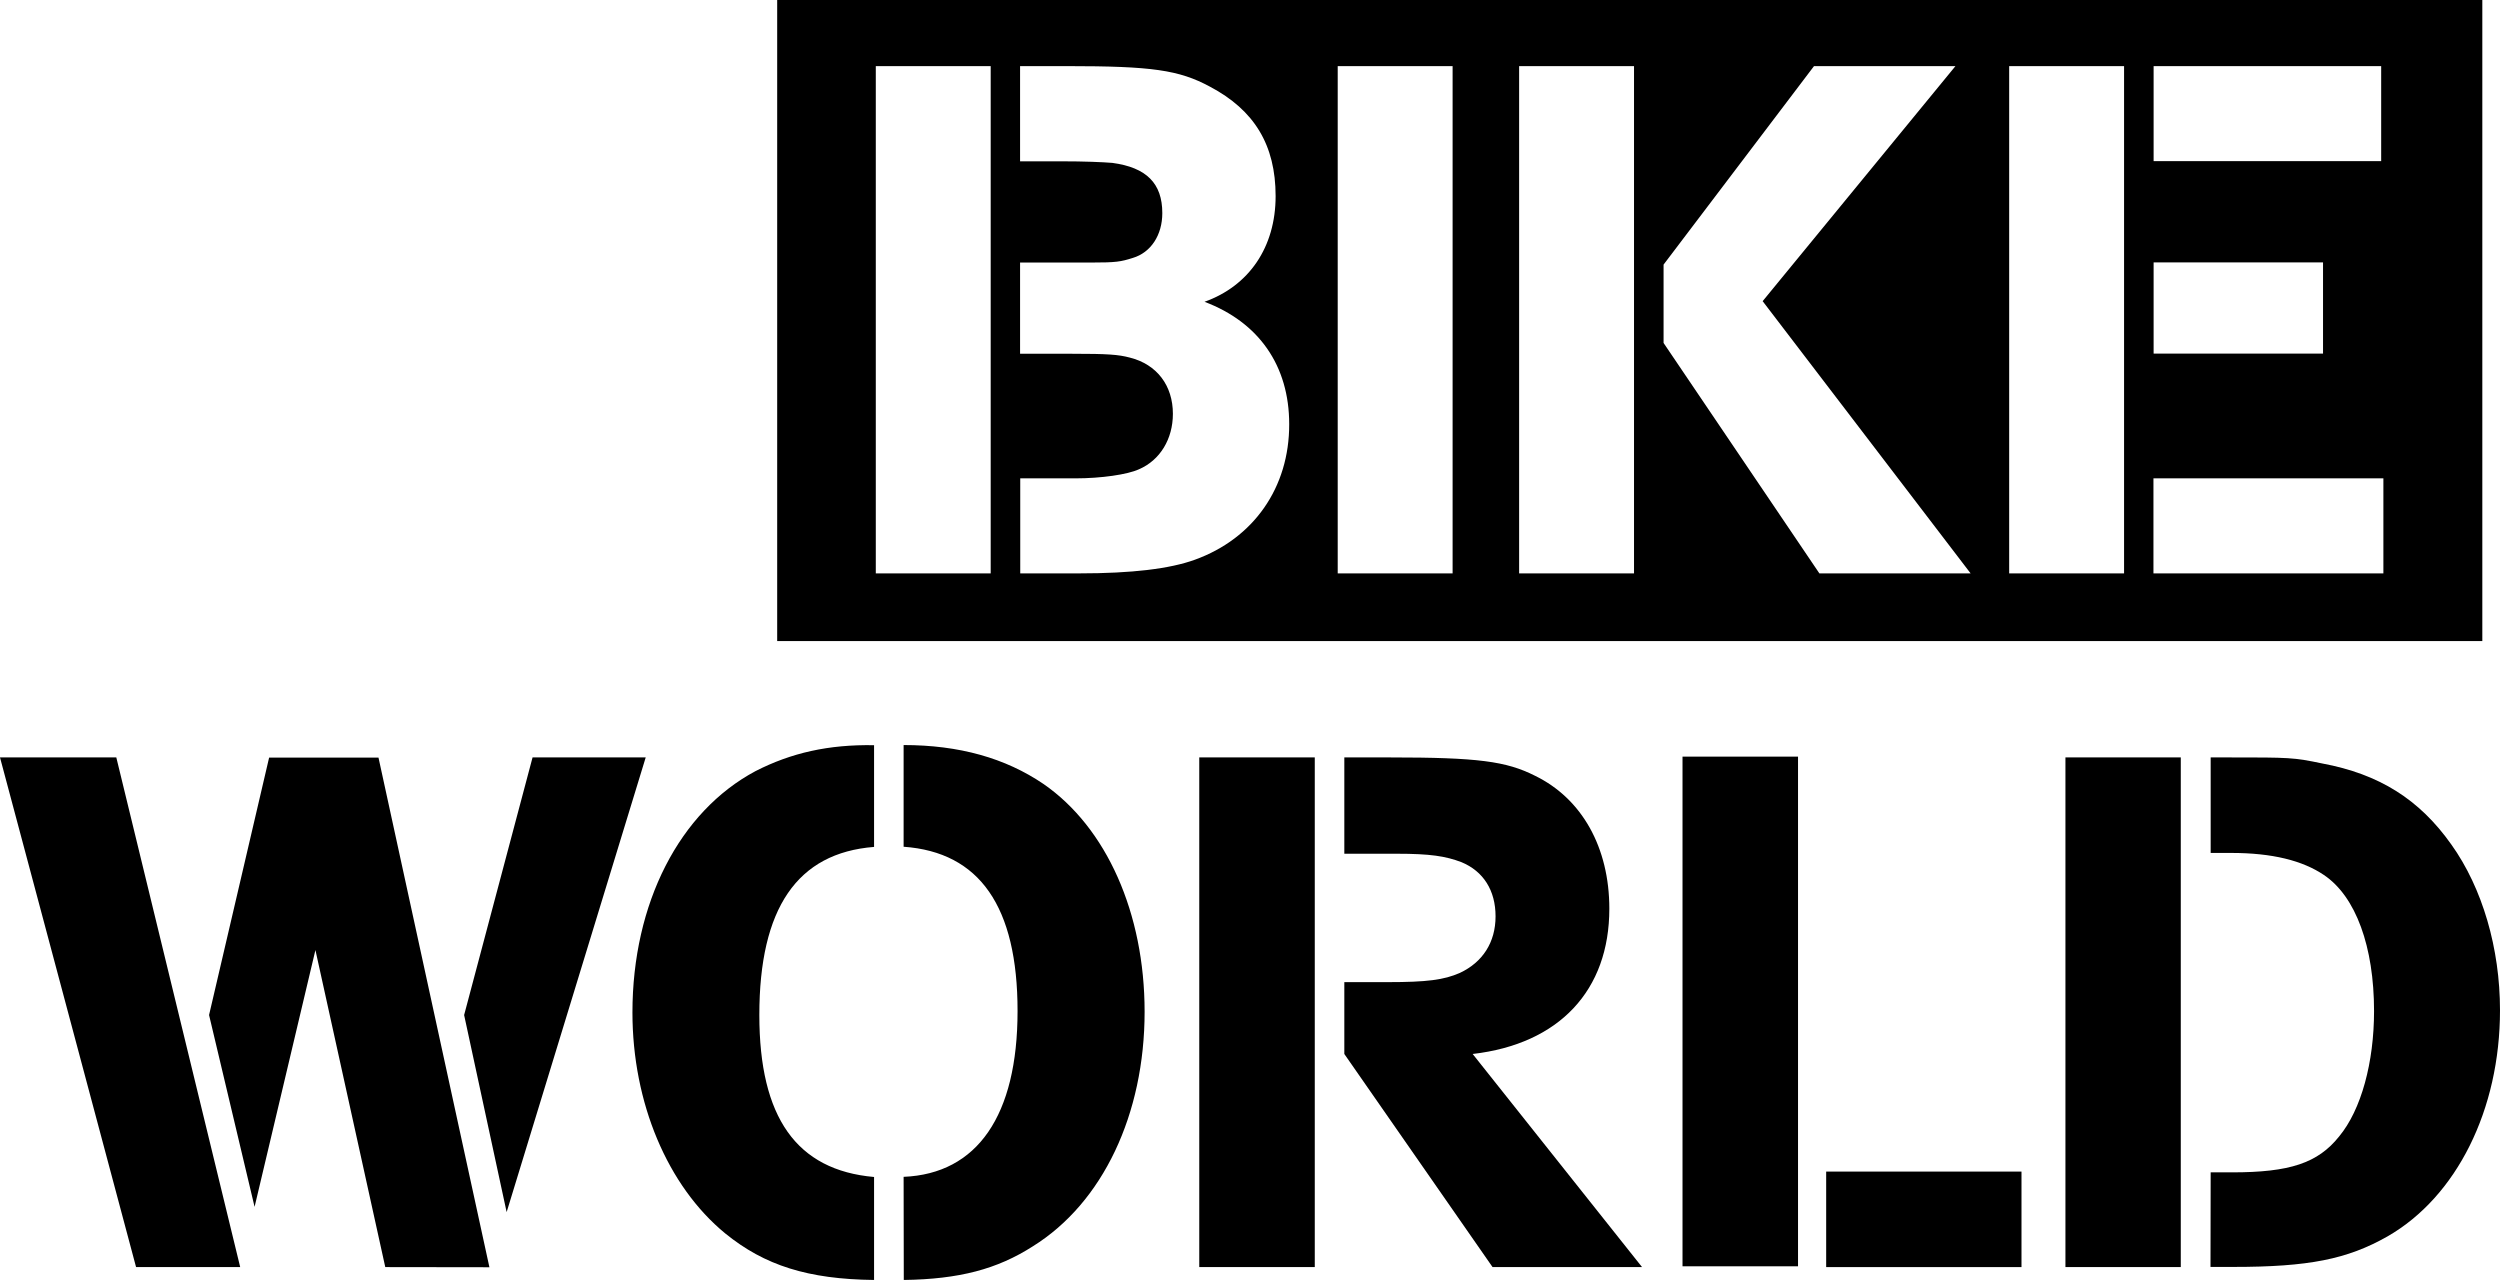 <svg xmlns="http://www.w3.org/2000/svg" width="166" height="85" viewBox="0 0 166 85" fill="#000" >
<path d="M9.035 84.135L0 50.293H7.723L15.949 84.135H9.035ZM25.582 84.135L20.944 63.083L16.904 80.135L13.882 67.398L17.87 50.303H25.131L32.497 84.145L25.582 84.135ZM35.362 50.293H42.875L33.641 80.484L30.818 67.398L35.362 50.293Z" />
<path d="M58.038 84.99C53.652 84.938 50.777 84.03 48.154 81.898C44.324 78.754 41.994 73.224 41.994 67.231C41.994 59.97 45.121 53.892 50.168 51.201C52.54 49.988 55.016 49.428 58.038 49.481V56.235C52.938 56.636 50.42 60.297 50.42 67.399C50.42 74.195 52.886 77.698 58.038 78.152V84.99ZM60 78.142C64.89 77.941 67.566 74.079 67.566 67.135C67.566 60.192 65.047 56.583 60 56.224V49.471C63.683 49.471 66.758 50.336 69.287 52.056C73.473 54.947 76.002 60.635 76.002 67.178C76.002 73.974 73.232 79.862 68.584 82.753C66.212 84.273 63.694 84.938 60.011 84.99L60 78.142Z" />
<path d="M79.631 84.135V50.293H87.301V84.135H79.631ZM99.106 84.135L89.263 69.984V65.214H92.139C94.762 65.214 95.874 65.066 96.934 64.602C98.445 63.895 99.305 62.576 99.305 60.845C99.305 59.125 98.497 57.849 97.039 57.247C95.979 56.846 94.972 56.688 92.747 56.688H89.263V50.293H92.285C98.141 50.293 100.008 50.546 101.918 51.507C105.045 53.026 106.86 56.276 106.86 60.339C106.86 65.763 103.534 69.319 97.784 69.984L109.032 84.135H99.106Z" />
<path d="M119.389 50.24H111.719V84.082H119.389V50.24Z"/>
<path d="M134.227 77.793H121.258V84.135H134.227V77.793Z" />
<path d="M137.145 84.135V50.293H144.804V84.135H137.145ZM146.788 77.845H148.204C152.034 77.845 153.902 77.233 155.318 75.461C156.788 73.688 157.637 70.543 157.637 67.135C157.637 62.871 156.431 59.526 154.311 58.102C152.895 57.142 150.88 56.635 148.152 56.635H146.788V50.293H147.994C152.034 50.293 152.286 50.293 154.196 50.694C157.984 51.401 160.649 53.079 162.769 56.076C164.836 58.967 166 62.977 166 67.082C166 73.677 163.125 79.46 158.529 82.098C155.854 83.618 153.283 84.124 148.288 84.124H146.777L146.788 77.845Z" />
<path d="M51.605 0V42.569H164.826V0H51.605ZM143 4.39H158.11V10.7H143V4.39ZM143 17.422H154.249V23.479H143V17.422ZM65.782 38.073H58.153V4.39H65.782V38.073ZM79.339 37.166C77.681 37.767 75.173 38.073 71.658 38.073H67.744V31.763H71.406C73.116 31.763 74.869 31.51 75.624 31.161C77.03 30.56 77.88 29.146 77.88 27.479C77.88 25.611 76.831 24.197 75.016 23.743C74.26 23.543 73.557 23.49 71.196 23.49H67.733V17.433H72.455C74.113 17.433 74.417 17.38 75.215 17.127C76.421 16.768 77.177 15.607 77.177 14.151C77.177 12.178 76.128 11.122 73.861 10.816C73.211 10.764 72.056 10.711 70.398 10.711H67.733V4.39H70.85C76.474 4.39 78.279 4.643 80.335 5.751C83.294 7.313 84.701 9.634 84.701 13.022C84.701 16.409 82.938 18.984 79.979 20.039C83.588 21.4 85.603 24.281 85.603 28.165C85.614 32.364 83.252 35.752 79.339 37.166ZM96.453 38.073H88.824V4.39H96.453V38.073ZM108.499 38.073H100.87V4.39H108.499V38.073ZM120.807 38.073L110.461 22.772V17.57L120.45 4.39H129.842L117.04 19.997L130.849 38.073H120.807ZM141.038 38.073H133.409V4.39H141.038V38.073ZM158.257 38.073H142.989V31.763H158.257V38.073Z" />
</svg>
